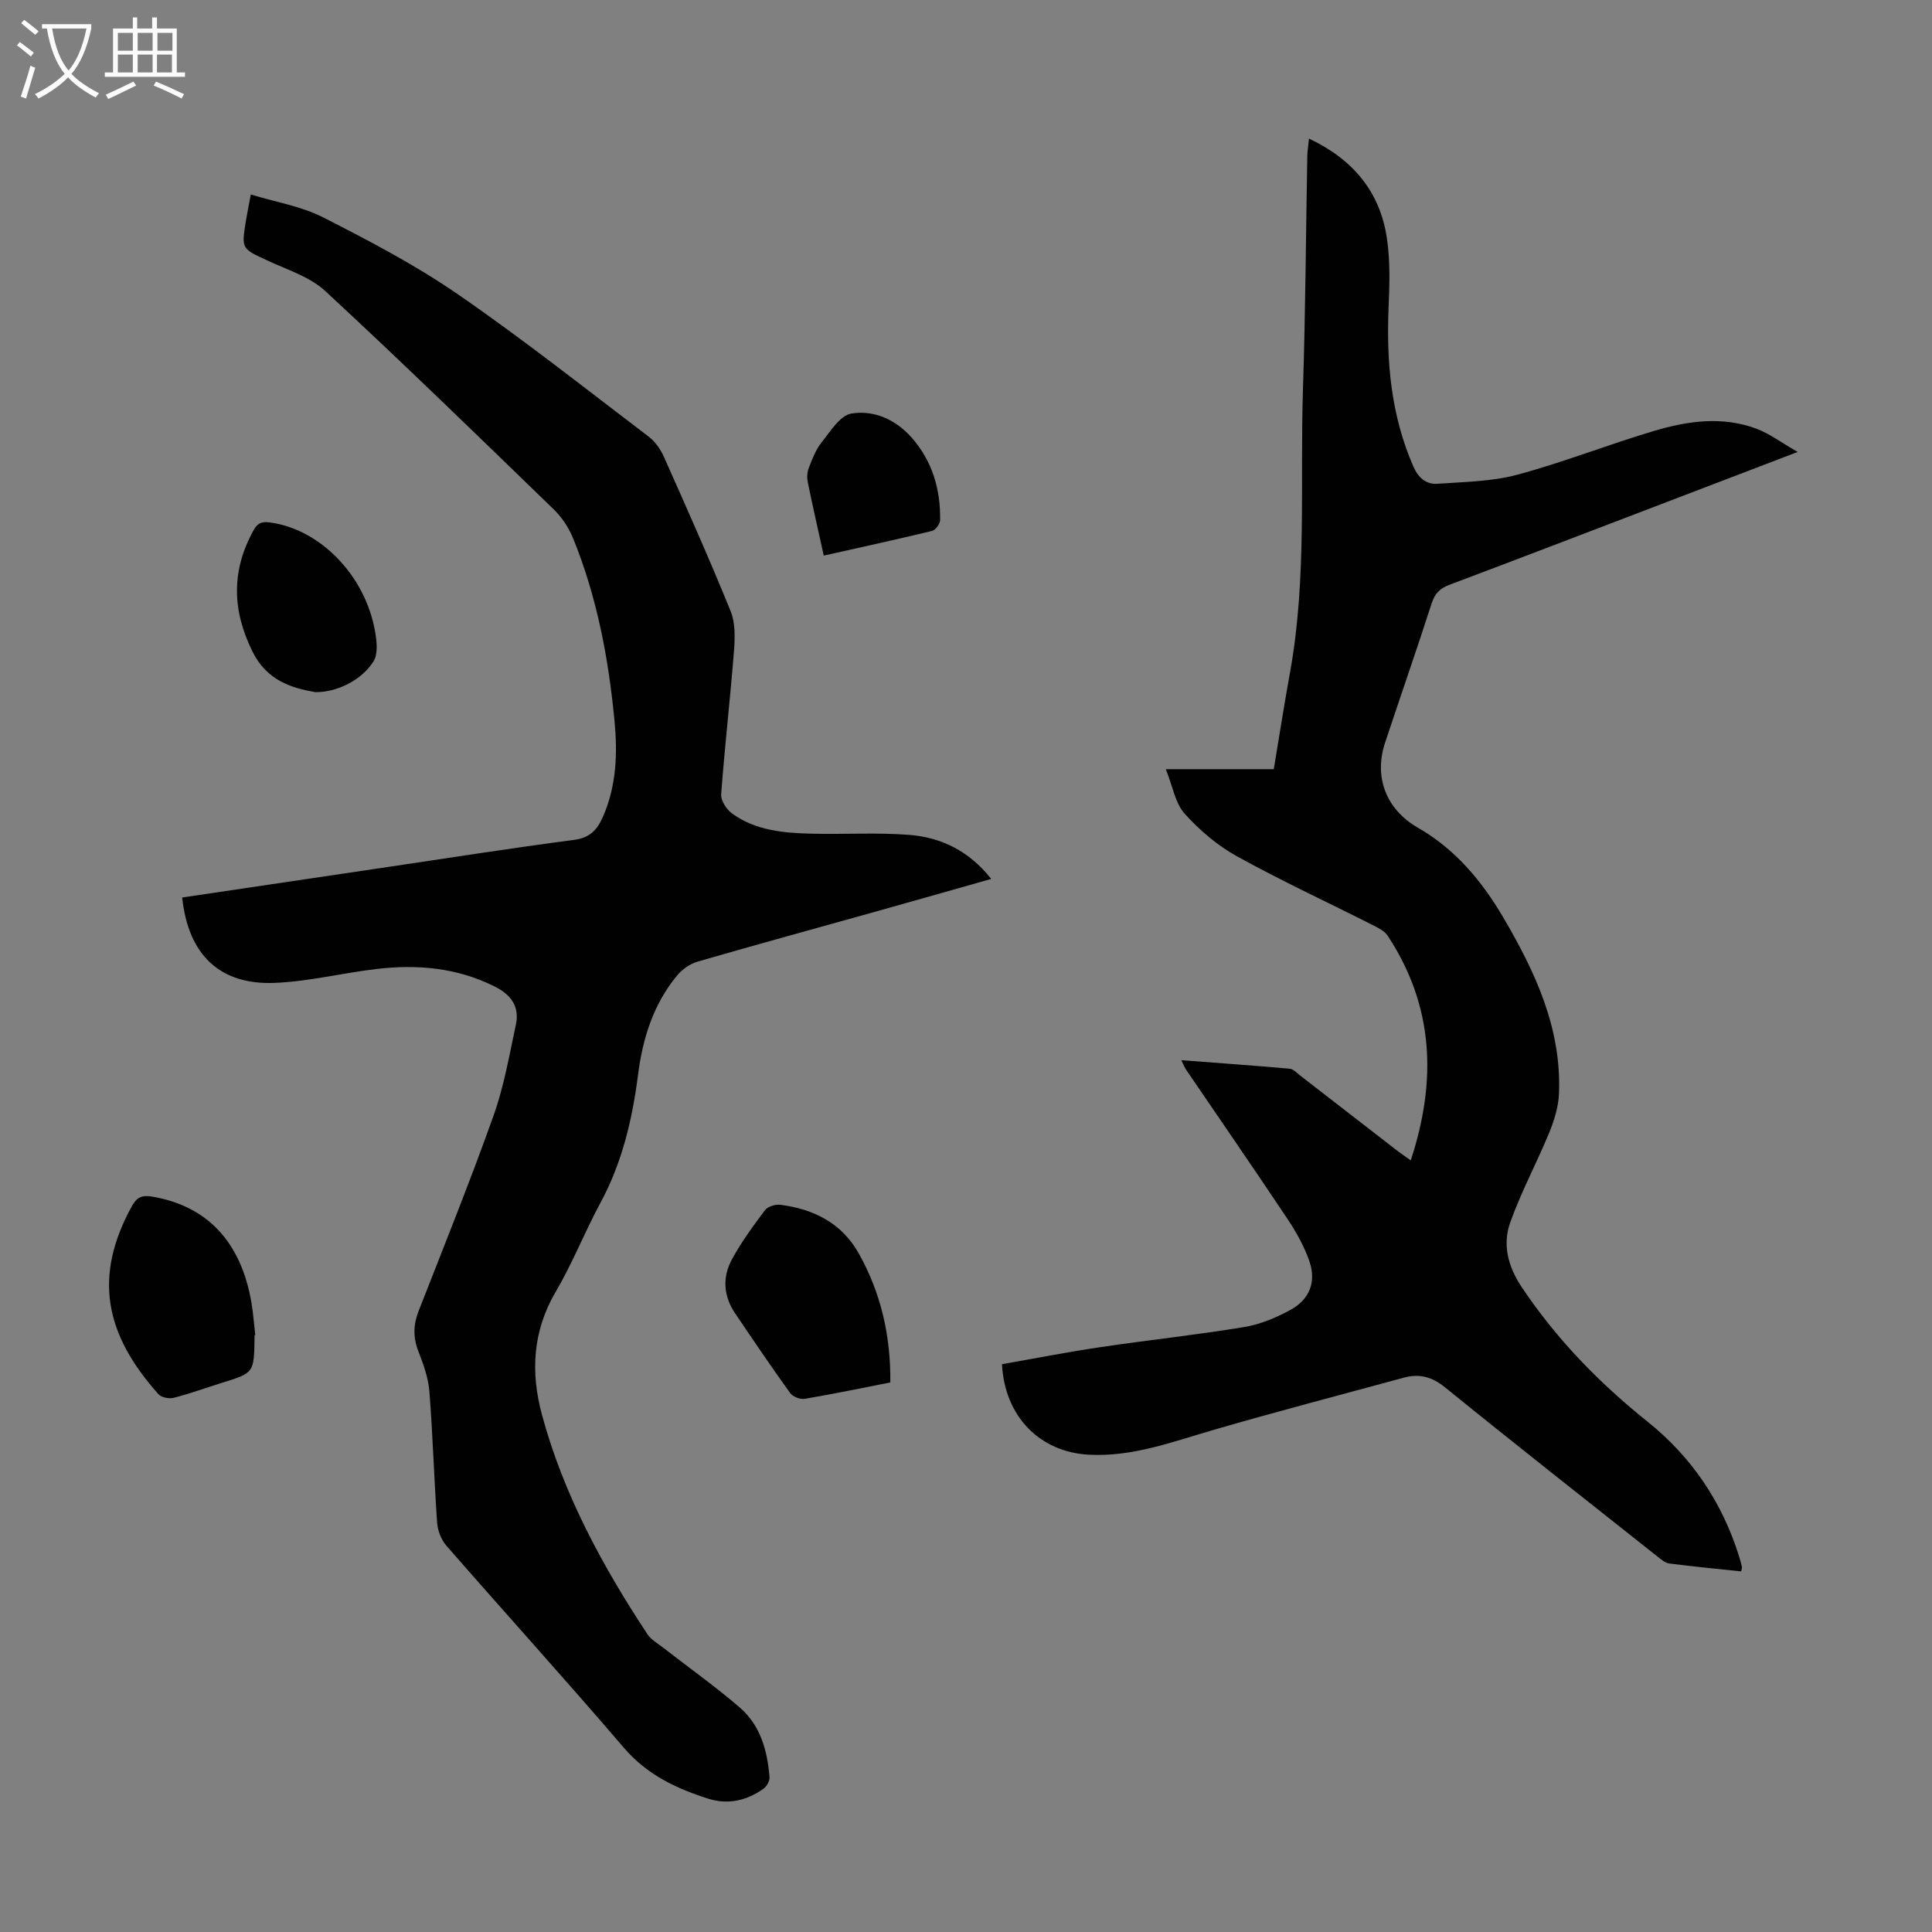 <svg enable-background="new 0 0 400 400" viewBox="0 0 400 400" xmlns="http://www.w3.org/2000/svg"><rect x="0" y="0" width="400" height="400" fill="#808080" stroke="none"/><g fill="#010102"><path d="m37.72 185.82c14.36-2.13 28.5-4.23 42.64-6.33 12.83-1.9 25.64-3.92 38.49-5.6 3.3-.43 4.8-2.08 6-4.83 2.79-6.38 3.02-13.08 2.38-19.78-1.23-12.94-3.63-25.68-8.56-37.79-.89-2.19-2.31-4.36-4.01-6.01-15.66-15.18-31.3-30.4-47.31-45.22-3.22-2.98-7.91-4.42-12.03-6.34-5.3-2.47-5.35-2.37-4.41-8.18.25-1.53.56-3.05 1.02-5.47 5.14 1.57 10.43 2.42 14.96 4.73 9.53 4.85 19.1 9.86 27.88 15.91 13.53 9.32 26.44 19.55 39.53 29.49 1.34 1.02 2.45 2.6 3.14 4.15 4.73 10.61 9.46 21.23 13.83 31.99.98 2.42.91 5.45.7 8.15-.78 9.92-1.92 19.82-2.66 29.74-.1 1.28 1.07 3.13 2.21 3.96 4.92 3.6 10.79 4.08 16.63 4.22 6.69.15 13.42-.27 20.08.24 6.64.52 12.43 3.34 16.99 9.12-8.13 2.3-15.91 4.53-23.71 6.71-12.37 3.46-24.77 6.85-37.1 10.42-1.57.45-3.18 1.6-4.23 2.87-4.93 5.96-7.13 13.05-8.09 20.61-1.18 9.25-3.31 18.21-7.81 26.52-3.24 5.99-5.73 12.41-9.18 18.26-4.85 8.22-5.27 16.79-2.89 25.57 4.46 16.46 12.5 31.28 21.84 45.42.76 1.15 2.14 1.91 3.27 2.8 5.29 4.11 10.77 8 15.84 12.37 4.28 3.69 5.73 8.95 6.16 14.43.06.77-.57 1.9-1.23 2.37-3.45 2.47-7.34 3.38-11.45 2.08-6.65-2.11-12.71-4.98-17.49-10.56-12.08-14.11-24.56-27.87-36.77-41.87-1.06-1.22-1.76-3.1-1.88-4.73-.63-9.04-.89-18.11-1.6-27.14-.22-2.83-1.24-5.67-2.29-8.35-1.13-2.9-1.04-5.54.09-8.4 5.26-13.42 10.64-26.79 15.48-40.36 2.16-6.05 3.26-12.49 4.62-18.81.81-3.76-.96-6.23-4.43-7.96-7.82-3.9-16.06-4.6-24.52-3.59-6.98.83-13.89 2.57-20.87 2.86-11.45.51-18.01-5.79-19.26-17.67z"/><path d="m241.37 159.25h22.35c1.14-6.83 2.17-13.43 3.36-20.01 3.54-19.51 2.05-39.26 2.69-58.9.52-15.99.6-31.99.89-47.99.02-1.08.2-2.15.35-3.66 9.17 4.33 14.72 11.06 16.14 20.67.7 4.71.54 9.58.34 14.37-.47 11.31.53 22.32 5.12 32.83 1.03 2.37 2.65 3.77 5.05 3.6 5.53-.4 11.22-.46 16.51-1.88 9.58-2.58 18.86-6.27 28.38-9.09 6.91-2.05 14.08-3.06 21.1-.43 2.71 1.02 5.12 2.85 8.54 4.81-10.69 4.09-20.23 7.74-29.78 11.39-14.09 5.38-28.17 10.79-42.28 16.1-1.94.73-3.04 1.75-3.7 3.8-3.12 9.67-6.47 19.27-9.67 28.92-2.38 7.19.3 13.87 6.82 17.6 7.7 4.41 13.2 11 17.62 18.51 6.64 11.28 12.12 23 11.57 36.53-.11 2.7-.96 5.48-1.99 8.01-2.58 6.28-5.84 12.31-8.11 18.69-1.63 4.57-.46 9.1 2.37 13.34 7.16 10.72 15.99 19.81 26.01 27.83 9.16 7.34 15.46 16.65 18.98 27.85.23.75.44 1.5.62 2.26.04.19-.06.41-.16.94-4.95-.53-9.94-.99-14.9-1.64-.9-.12-1.76-.91-2.54-1.52-14.64-11.6-29.33-23.15-43.84-34.92-2.74-2.22-5.35-2.9-8.56-2.03-13.25 3.61-26.54 7.07-39.72 10.91-8.37 2.44-16.54 5.52-25.5 5.04-10.08-.53-17.43-7.85-17.98-18.74 6.69-1.17 13.45-2.5 20.26-3.51 9.95-1.48 19.96-2.54 29.89-4.18 3.33-.55 6.66-1.95 9.64-3.59 3.92-2.16 5.31-5.79 3.86-10.02-1.07-3.11-2.75-6.09-4.59-8.84-6.88-10.33-13.94-20.54-20.92-30.8-.29-.42-.47-.92-1.02-2 7.87.6 15.17 1.12 22.47 1.77.77.07 1.5.91 2.2 1.45 6.64 5.13 13.27 10.28 19.9 15.41.85.66 1.75 1.26 2.94 2.11 5.43-16.5 4.8-31.96-4.76-46.48-.62-.94-1.83-1.59-2.89-2.12-9.47-4.79-19.12-9.26-28.4-14.39-4.01-2.22-7.7-5.39-10.78-8.81-1.93-2.15-2.42-5.54-3.88-9.19z"/><path d="m184.33 286.22c-6.09 1.19-11.88 2.41-17.71 3.39-.94.16-2.47-.42-3.02-1.18-3.91-5.44-7.67-10.99-11.42-16.54-2.4-3.56-2.65-7.47-.65-11.14 1.96-3.6 4.41-6.95 6.88-10.23.57-.75 2.15-1.21 3.17-1.08 6.88.87 12.71 3.82 16.19 10.02 4.57 8.13 6.66 16.97 6.56 26.76z"/><path d="m52.7 276.44v.67c-.12 7.14-.12 7.13-6.82 9.21-3.3 1.03-6.56 2.22-9.91 3.08-.95.24-2.55-.06-3.15-.73-11.22-12.54-13.46-24.43-5.55-38.89 1.01-1.84 2.03-2.4 4.2-2.04 11.38 1.91 18.46 9.34 20.6 22.03.37 2.2.52 4.43.78 6.65-.05.01-.1.02-.15.02z"/><path d="m65.27 143.3c-4.98-.87-10.04-2.43-13-8.41-4.2-8.5-4.4-16.63.14-24.95.8-1.47 1.52-2.01 3.33-1.79 10.36 1.3 19.82 10.81 21.9 22.51.37 2.05.67 4.74-.32 6.29-2.51 3.95-7.66 6.42-12.05 6.35z"/><path d="m170.55 115.03c-1.18-5.37-2.3-10.25-3.3-15.15-.19-.94-.16-2.07.18-2.94.72-1.86 1.45-3.83 2.67-5.35 1.82-2.27 3.83-5.58 6.17-5.97 4.7-.77 9.23 1.26 12.54 5.05 4.25 4.87 5.93 10.69 5.83 17.03-.01.78-.97 2.06-1.7 2.23-7.45 1.8-14.96 3.43-22.39 5.1z"/></g><path d="m6.4 11.7c-1-.8-1.9-1.6-2.9-2.3l.6-.7c.9.7 1.9 1.4 2.9 2.2zm-2.1 8.3c.7-2.1 1.4-4.2 2-6.4.2.1.6.3 1 .4-.7 2.3-1.3 4.4-1.9 6.4zm3-12.8c-1.1-.9-2.1-1.7-2.9-2.4l.6-.7c1 .8 2 1.5 3 2.4zm1.4-1.3v-.9h10.2v.9c-.9 4.2-2.3 7.3-4.1 9.4 1.3 1.4 3.2 2.7 5.7 4-.2.2-.4.5-.7.9-2.5-1.4-4.4-2.7-5.7-4.2-1.4 1.5-3.5 3-6.1 4.4 0 0 0 0-.1-.1-.3-.4-.5-.7-.7-.8 2.7-1.3 4.7-2.8 6.2-4.2-1.8-2.2-3-5.3-3.7-9.4zm9.2 0h-7.1c.6 3.8 1.7 6.7 3.4 8.7 1.7-2 2.9-4.8 3.7-8.7z" fill="#fafbfa"/><path d="m31.6 3.6h.9v2.3h4.1v9.1h1.7v.9h-16.6v-.9h1.7v-9.1h4.1v-2.3h.9v2.3h3.1v-2.3zm-4 13.3.6.8c-1.9.9-3.8 1.9-5.8 2.8-.2-.3-.3-.6-.5-.9 2-.9 3.9-1.8 5.7-2.7zm-3.2-10.1v3.7h3.1v-3.7zm0 4.5v3.7h3.1v-3.7zm4.1-4.5v3.7h3.1v-3.7zm0 4.5v3.7h3.1v-3.7zm9.1 9.1c-2.1-1.1-4.1-2-5.8-2.7l.5-.8c2.2.9 4.1 1.8 5.8 2.6zm-1.9-13.6h-3.1v3.7h3.1zm-3.2 4.5v3.7h3.1v-3.7z" fill="#fafbfa"/></svg>